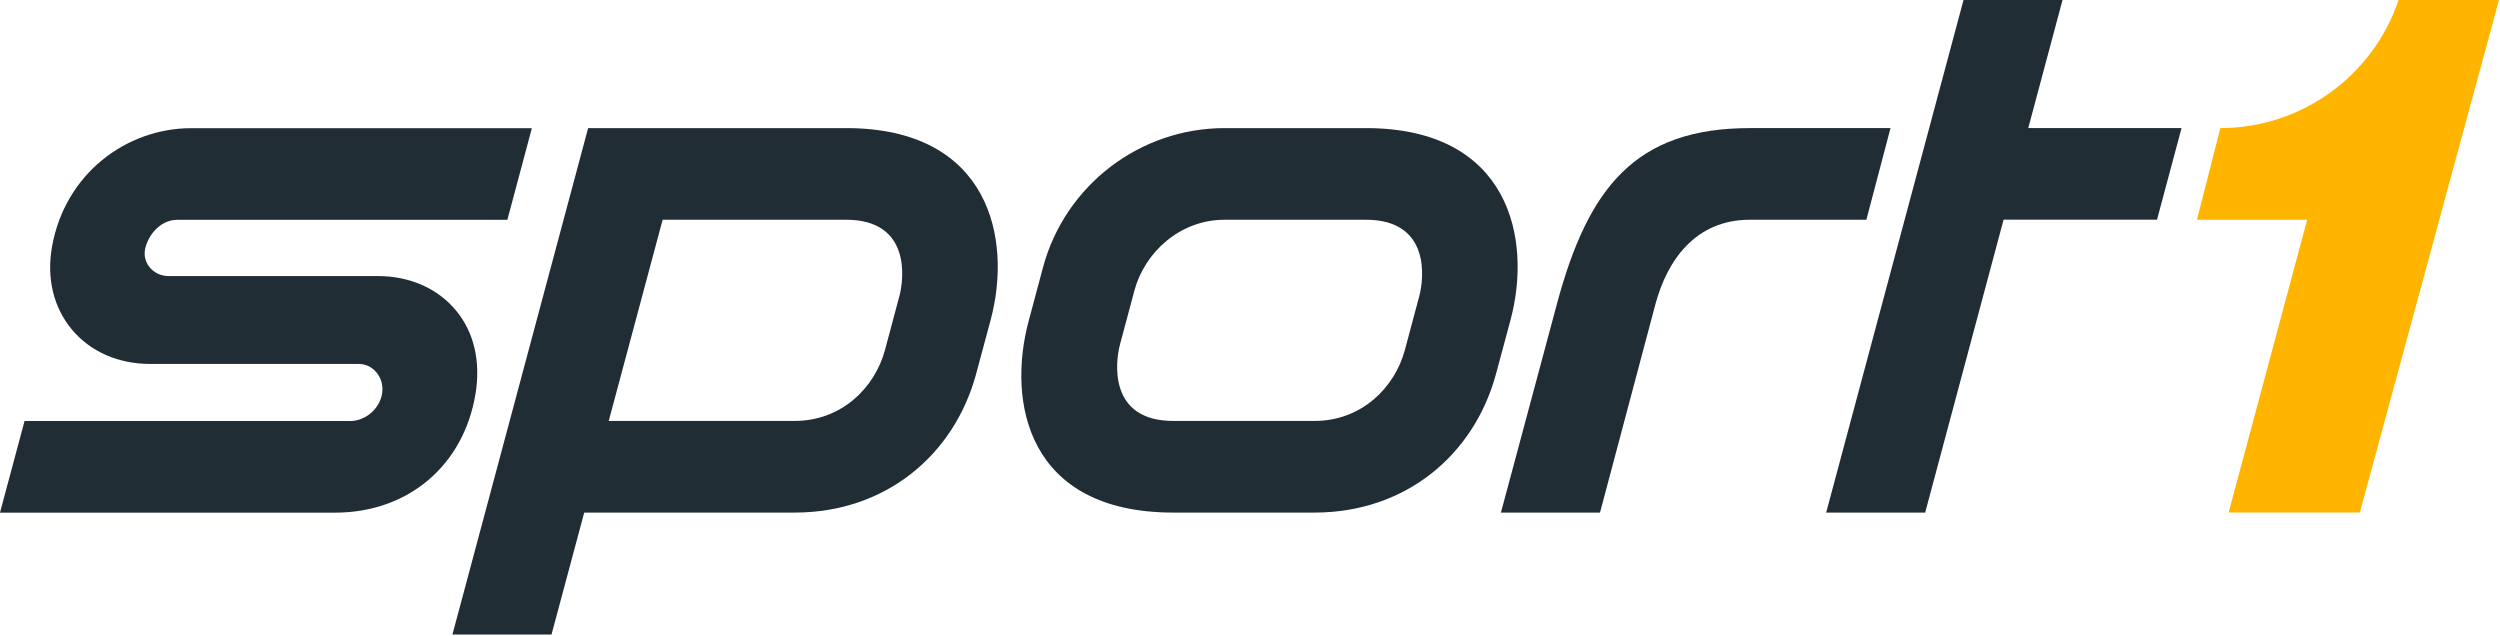<?xml version="1.0" encoding="UTF-8" standalone="no"?>
<!-- Created with Inkscape (http://www.inkscape.org/) -->

<svg
   xmlns:dc="http://purl.org/dc/elements/1.1/"
   xmlns:cc="http://creativecommons.org/ns#"
   xmlns:rdf="http://www.w3.org/1999/02/22-rdf-syntax-ns#"
   xmlns:svg="http://www.w3.org/2000/svg"
   xmlns="http://www.w3.org/2000/svg"
   version="1.1"
   width="600"
   height="152.536"
   id="svg220494">
  <defs
     id="defs220496" />
  <g
     transform="translate(63.966,-456.094)"
     id="layer1">
    <g
       transform="matrix(1.363,0,0,1.363,-85.781,-193.474)"
       id="g220631">
      <g
         transform="matrix(13.238,0,0,-13.238,16,566.841)"
         id="g135215">
        <path
           d="m 0,0 0.327,1.219 4.332,0 c 0.205,0 0.396,0.167 0.425,0.373 C 5.098,1.694 5.069,1.796 5.003,1.871 4.943,1.94 4.861,1.978 4.771,1.978 L 2,1.978 C 1.575,1.978 1.205,2.14 0.959,2.433 0.712,2.727 0.617,3.12 0.693,3.541 0.865,4.504 1.677,5.114 2.545,5.114 l 4.53,0 -0.326,-1.219 -4.392,0 C 2.167,3.895 1.993,3.742 1.934,3.523 1.911,3.434 1.929,3.345 1.985,3.271 2.045,3.193 2.14,3.147 2.238,3.147 l 2.786,0 C 5.45,3.147 5.819,2.985 6.065,2.69 6.31,2.396 6.395,2.002 6.325,1.578 6.167,0.627 5.429,0 4.456,0 L 0,0"
           id="path135217"
           style="fill:#212d34;fill-opacity:1;fill-rule:nonzero;stroke:none" />
      </g>
      <g
         transform="matrix(13.238,0,0,-13.238,324.136,499.127)"
         id="g135219">
        <path
           d="m 0,0 c -1.52,0 -2.152,-0.786 -2.569,-2.346 l -0.743,-2.768 1.318,0 0.736,2.768 c 0.156,0.584 0.531,1.127 1.258,1.127 l 1.549,0 L 1.87,0 0,0"
           id="path135221"
           style="fill:#212d34;fill-opacity:1;fill-rule:nonzero;stroke:none" />
      </g>
      <g
         transform="matrix(13.238,0,0,-13.238,400.136,499.127)"
         id="g135223">
        <path
           d="m 0,0 -2.039,0 0.459,1.715 -1.317,0 -1.83,-6.829 1.317,0 1.043,3.896 2.041,0 L 0,0"
           id="path135225"
           style="fill:#212d34;fill-opacity:1;fill-rule:nonzero;stroke:none" />
      </g>
      <g
         transform="matrix(13.238,0,0,-13.238,174.357,528.768)"
         id="g135227">
        <path
           d="m 0,0 -0.191,-0.714 c -0.135,-0.502 -0.58,-0.942 -1.2,-0.942 l -2.474,0 0.717,2.676 2.44,0 C 0.159,1.02 0.063,0.229 0,0 z m -0.708,2.239 -2.113,0 -1.318,0 -1.805,-6.736 1.318,0 0.435,1.622 2.8,0 c 1.203,0 2.119,0.759 2.413,1.845 l 0.192,0.714 c 0.291,1.08 -0.009,2.555 -1.922,2.555"
           id="path135229"
           style="fill:#212d34;fill-opacity:1;fill-rule:nonzero;stroke:none" />
      </g>
      <g
         transform="matrix(13.238,0,0,-13.238,265.9,528.768)"
         id="g135231">
        <path
           d="m 0,0 -0.191,-0.714 c -0.135,-0.502 -0.58,-0.942 -1.2,-0.942 l -1.88,0 c -0.867,0 -0.771,0.79 -0.708,1.02 l 0.191,0.714 c 0.134,0.502 0.6,0.942 1.2,0.942 l 1.879,0 C 0.159,1.02 0.063,0.229 0,0 z m -0.709,2.239 -1.879,0 c -1.127,0 -2.119,-0.759 -2.414,-1.846 l -0.191,-0.714 c -0.292,-1.08 -0.022,-2.554 1.922,-2.554 l 1.88,0 c 1.203,0 2.119,0.759 2.413,1.845 l 0.192,0.714 c 0.291,1.08 -0.009,2.555 -1.923,2.555"
           id="path135233"
           style="fill:#212d34;fill-opacity:1;fill-rule:nonzero;stroke:none" />
      </g>
      <g
         transform="matrix(13.238,0,0,-13.238,438.395,476.437)"
         id="g135235">
        <path
           d="m 0,0 c -0.336,-1.016 -1.293,-1.714 -2.374,-1.714 l -0.311,-1.219 1.466,0 -1.045,-3.895 1.745,0 L 1.335,0 C 1.335,0 0,0 0,0"
           id="path135237"
           style="fill:#ffb400;fill-opacity:1;fill-rule:nonzero;stroke:none" />
      </g>
    </g>
  </g>
</svg>
